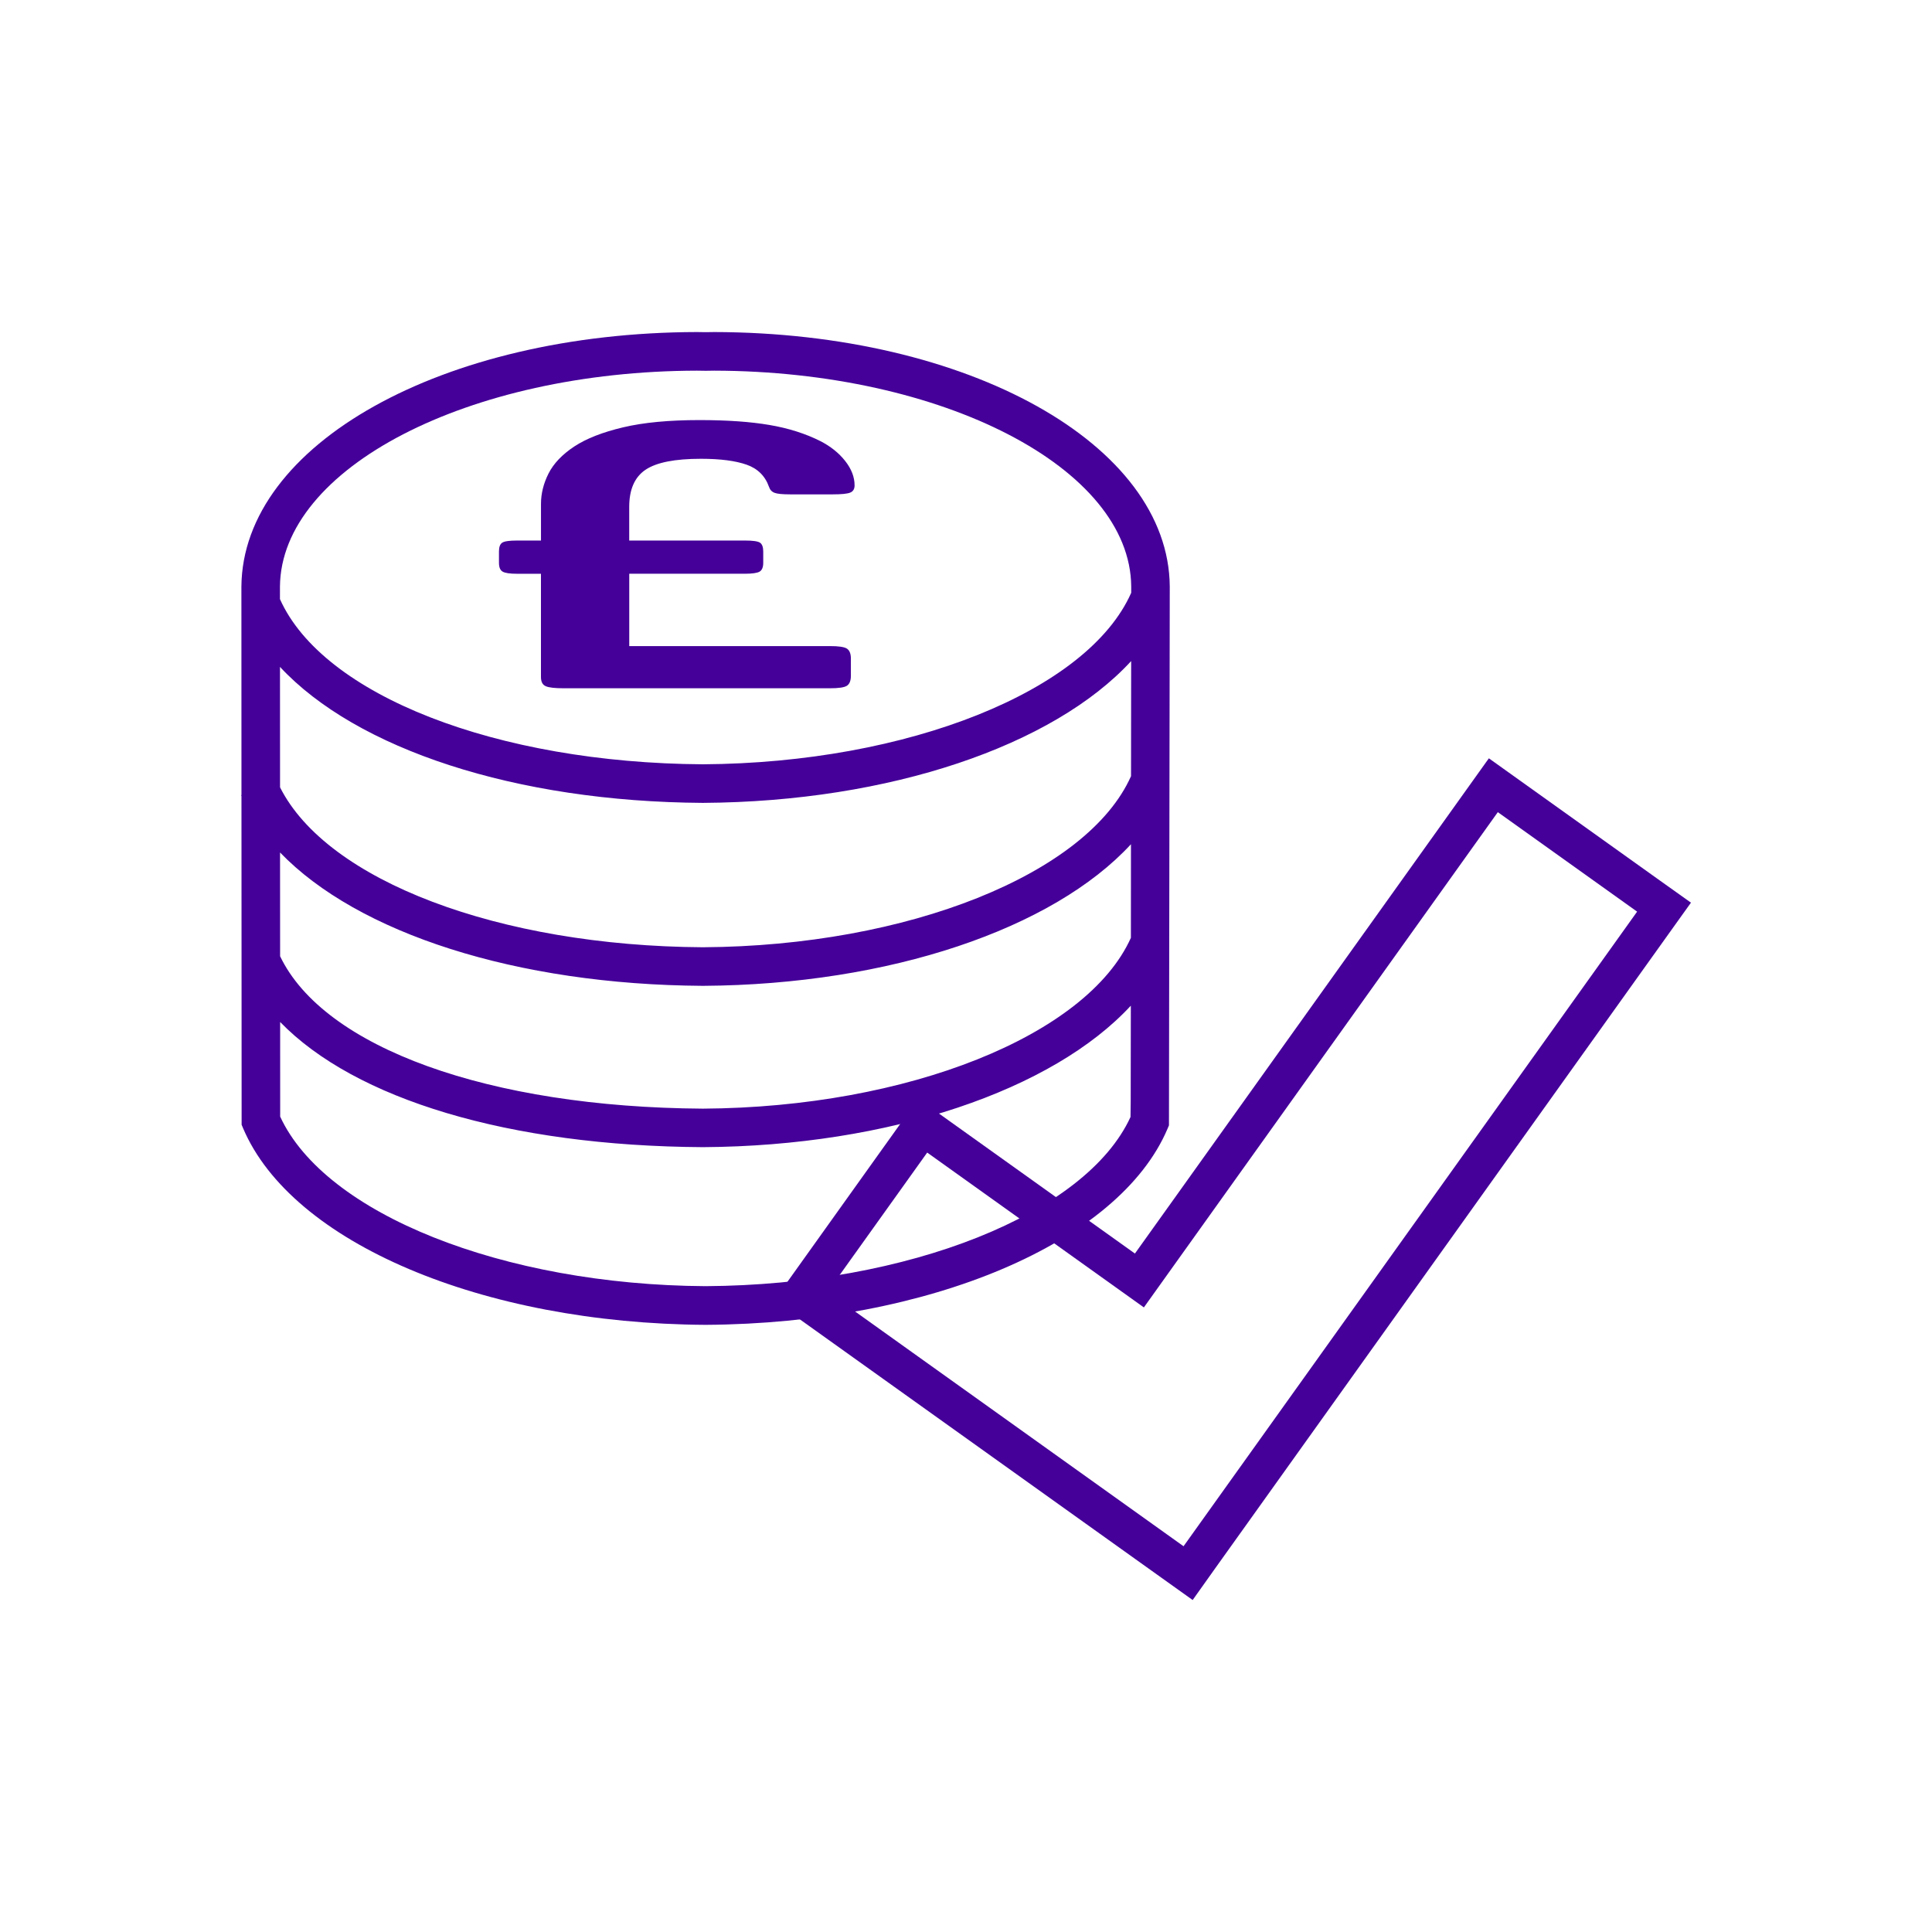 <svg xmlns:rdf="http://www.w3.org/1999/02/22-rdf-syntax-ns#" xmlns="http://www.w3.org/2000/svg" enable-background="new 0 0 60 60" xml:space="preserve" viewBox="0 0 60 60" version="1.1" y="0px" x="0px" xmlns:cc="http://creativecommons.org/ns#" xmlns:dc="http://purl.org/dc/elements/1.1/"><g enable-background="new    "><path d="m23.883 15.122c-0.12-0.34-0.352-0.57-0.697-0.691s-0.816-0.183-1.416-0.183c-0.811 0-1.384 0.113-1.723 0.341-0.336 0.227-0.506 0.61-0.506 1.153v1.045h3.6c0.24 0 0.393 0.022 0.461 0.066 0.066 0.044 0.101 0.136 0.101 0.272v0.354c0 0.137-0.038 0.229-0.112 0.273-0.075 0.043-0.225 0.066-0.449 0.066h-3.6v2.247h6.23c0.271 0 0.446 0.025 0.529 0.078 0.082 0.054 0.124 0.156 0.124 0.31v0.534c0 0.153-0.042 0.258-0.124 0.31-0.083 0.053-0.258 0.078-0.529 0.078h-8.254c-0.284 0-0.475-0.021-0.572-0.066-0.099-0.043-0.146-0.14-0.146-0.285v-3.205h-0.742c-0.225 0-0.375-0.023-0.449-0.067-0.076-0.044-0.113-0.136-0.113-0.274v-0.352c0-0.138 0.034-0.229 0.102-0.273 0.067-0.044 0.221-0.066 0.461-0.066h0.742v-1.142c0-0.315 0.078-0.63 0.235-0.941 0.158-0.311 0.425-0.591 0.799-0.838s0.88-0.444 1.518-0.595 1.429-0.225 2.372-0.225c0.855 0 1.578 0.051 2.171 0.152s1.122 0.269 1.587 0.504c0.314 0.162 0.568 0.365 0.764 0.613 0.194 0.246 0.293 0.5 0.293 0.758 0 0.114-0.045 0.188-0.135 0.225s-0.27 0.055-0.54 0.055h-1.327c-0.24 0-0.401-0.016-0.483-0.048-0.086-0.033-0.142-0.093-0.172-0.183z" fill="#440099"/></g><path d="m22.182 10.312l-0.264 0.004-0.275-0.004c-7.894 0.018-14.108 3.486-14.146 7.902l0.002 6.475-0.012 0.006c0.004 0.008 0.009 0.018 0.012 0.025l0.005 10.21 0.046 0.11c1.511 3.551 7.415 6.062 14.358 6.104h0.008c6.939-0.043 12.836-2.547 14.342-6.088l0.045-0.107 0.025-16.74c-0.037-4.411-6.25-7.88-14.146-7.897zm12.943 13.792c-1.357 3.043-6.931 5.275-13.295 5.314-6.342-0.039-11.673-2.068-13.133-4.967l-0.002-3.74c2.371 2.549 7.301 4.188 13.135 4.223 5.805-0.035 10.883-1.777 13.299-4.404l-0.004 3.574zm-13.479-12.593l0.273 0.004 0.261-0.004c7.109 0.016 12.919 3.024 12.951 6.701v0.197c-1.348 3.051-6.928 5.287-13.301 5.327-6.418-0.04-11.801-2.146-13.136-5.13v-0.389c0.033-3.681 5.843-6.691 12.952-6.706zm0.184 19.105c5.801-0.035 10.875-1.773 13.293-4.398l-0.002 2.906c-1.367 3.039-6.934 5.267-13.291 5.306-6.654-0.041-11.771-1.894-13.131-4.733l-0.002-3.223c2.408 2.502 7.324 4.107 13.133 4.142zm13.279 4.073c-1.383 3.013-6.896 5.215-13.196 5.254-6.302-0.039-11.821-2.248-13.212-5.266l-0.001-2.938c2.327 2.399 7.095 3.85 13.13 3.887 5.797-0.035 10.867-1.771 13.289-4.394l-0.004 2.979-0.006 0.478z" fill="#440099"/><path d="m46.516 25.222l4.326 3.09-14.086 19.708-11.054-7.9 3.093-4.326 6.729 4.809 10.992-15.381m-0.278-1.672l-0.697 0.975-10.295 14.405-5.754-4.111-0.975-0.697-0.697 0.975-3.091 4.326-0.696 0.975 0.974 0.695 11.056 7.9 0.976 0.697 0.694-0.976 14.084-19.707 0.697-0.974-0.977-0.696-4.324-3.09-0.975-0.697z" fill="#440099"/></svg>

